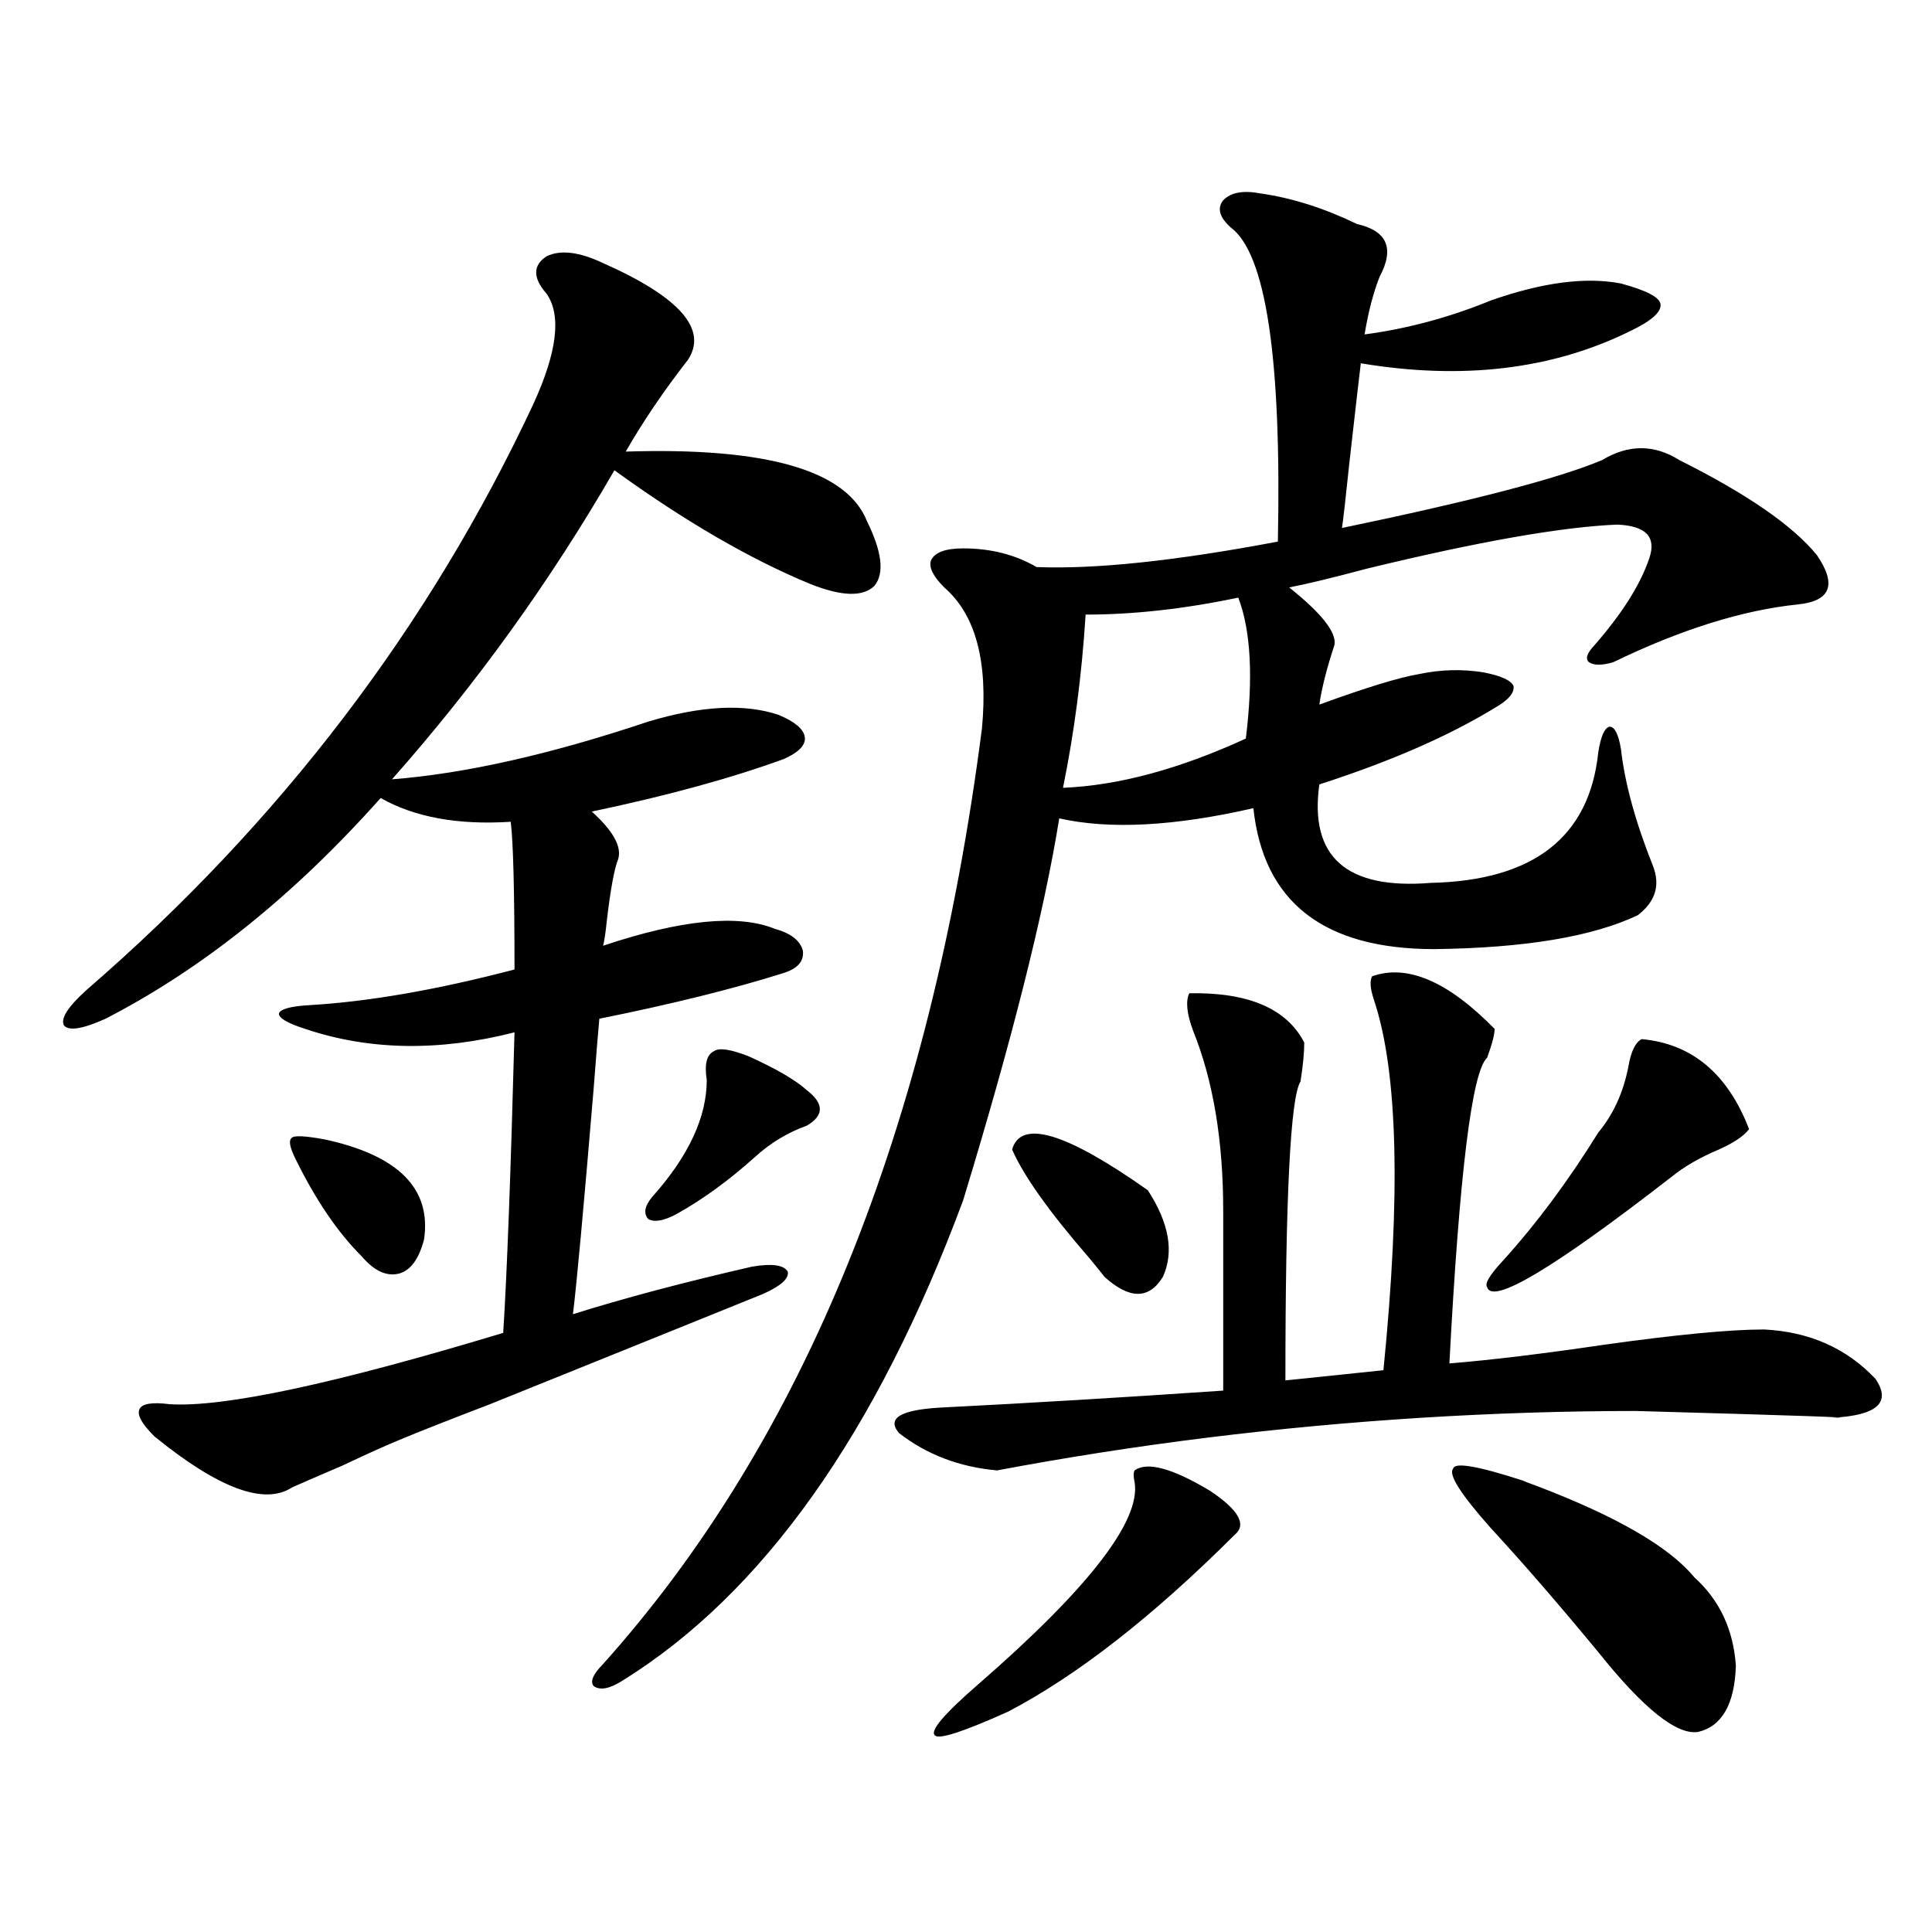 <?xml version="1.0" encoding="utf-8"?>
<!-- Generator: Adobe Illustrator 16.0.0, SVG Export Plug-In . SVG Version: 6.00 Build 0)  -->
<!DOCTYPE svg PUBLIC "-//W3C//DTD SVG 1.1//EN" "http://www.w3.org/Graphics/SVG/1.1/DTD/svg11.dtd">
<svg version="1.1" id="图层_1" xmlns="http://www.w3.org/2000/svg" xmlns:xlink="http://www.w3.org/1999/xlink" x="0px" y="0px"
	 width="1000px" height="1000px" viewBox="0 0 1000 1000" enable-background="new 0 0 1000 1000" xml:space="preserve">
<path d="M312.163,136.184c39.664,17.578,54.298,34.277,43.901,50.098c-12.362,15.82-23.094,31.641-32.194,47.461
	c72.834-2.334,114.464,9.668,124.875,36.035c7.805,15.82,9.101,26.958,3.902,33.398c-5.854,5.864-16.92,5.576-33.17-0.879
	c-31.219-12.881-65.044-32.52-101.461-58.887c-33.17,57.432-71.553,110.742-115.119,159.961
	c37.712-2.925,81.949-12.881,132.679-29.883c27.316-8.198,49.755-9.365,67.315-3.516c8.445,3.516,13.003,7.334,13.658,11.426
	c0.641,4.106-2.927,7.91-10.731,11.426c-27.316,9.971-60.486,19.048-99.51,27.246c11.052,9.971,15.609,18.169,13.658,24.609
	c-1.951,4.697-3.902,15.244-5.854,31.641c-0.655,6.455-1.311,10.85-1.951,13.184c40.319-13.472,69.907-16.396,88.778-8.789
	c8.445,2.349,13.323,6.152,14.634,11.426c0.641,5.273-2.606,9.092-9.756,11.426c-26.021,8.213-57.895,16.123-95.607,23.73
	c-0.655,7.031-1.631,19.048-2.927,36.035c-5.213,62.114-8.78,101.074-10.731,116.895c26.006-8.198,56.904-16.396,92.681-24.609
	c10.396-1.758,16.585-0.879,18.536,2.637c0.641,3.516-3.582,7.334-12.683,11.426c-26.021,10.547-73.169,29.595-141.46,57.129
	c-21.462,8.213-37.072,14.365-46.828,18.457c-7.165,2.939-16.92,7.334-29.268,13.184c-13.658,5.864-22.438,9.668-26.341,11.426
	c-14.314,9.38-38.048,0.591-71.218-26.367c-6.509-6.44-9.116-11.123-7.805-14.063c1.295-2.925,6.494-3.804,15.609-2.637
	c27.957,1.758,85.516-10.547,172.678-36.914c1.951-30.459,3.902-82.314,5.854-155.566c-39.023,9.971-75.12,9.38-108.29-1.758
	c-9.116-2.925-13.658-5.562-13.658-7.91c0.64-2.334,5.854-3.804,15.609-4.395c30.563-1.758,66.004-7.91,106.338-18.457
	c0-40.43-0.655-65.918-1.951-76.465c-27.316,1.758-49.754-2.334-67.315-12.305c-44.877,50.4-92.361,88.481-142.436,114.258
	c-11.707,5.273-18.872,6.455-21.463,3.516c-1.951-3.516,1.951-9.668,11.707-18.457c100.15-86.709,177.221-187.783,231.213-303.223
	c12.348-26.943,14.634-45.991,6.829-57.129c-7.164-8.198-7.164-14.639,0-19.336C290.045,129.152,299.801,130.334,312.163,136.184z
	 M167.777,589.699c38.368,8.213,55.608,25.488,51.706,51.855c-2.607,9.971-6.829,15.82-12.683,17.578
	c-6.509,1.758-13.018-1.167-19.512-8.789c-12.363-12.305-23.75-29.004-34.146-50.098c-3.262-6.44-3.902-10.244-1.951-11.426
	C152.487,587.653,158.021,587.941,167.777,589.699z M652.643,100.148c16.25,2.349,32.835,7.622,49.755,15.82
	c15.609,3.516,19.512,12.607,11.707,27.246c-3.262,8.213-5.854,18.169-7.805,29.883c22.104-2.925,43.901-8.789,65.364-17.578
	c26.661-9.365,49.1-12.305,67.315-8.789c13.003,3.516,19.832,7.031,20.487,10.547c0.641,4.106-4.558,8.789-15.609,14.063
	c-40.334,19.927-86.827,25.488-139.509,16.699c-0.655,5.273-2.606,22.275-5.854,50.977c-1.951,18.76-3.262,30.186-3.902,34.277
	c67.636-14.063,112.513-25.776,134.631-35.156c13.658-8.198,26.981-8.198,39.999,0c35.121,17.578,58.855,33.989,71.218,49.219
	c10.396,15.244,7.149,23.73-9.756,25.488c-28.627,2.939-60.486,12.896-95.607,29.883c-5.854,1.758-10.091,1.758-12.683,0
	c-1.951-1.758-0.976-4.683,2.927-8.789c14.299-16.396,23.734-31.338,28.292-44.824c3.902-11.123-1.631-16.987-16.585-17.578
	c-28.627,1.182-71.873,8.789-129.753,22.852c-17.561,4.697-30.898,7.91-39.999,9.668c16.905,13.486,24.71,23.442,23.414,29.883
	c-3.902,11.729-6.509,21.973-7.805,30.762c24.055-8.789,41.295-14.063,51.706-15.82c11.052-2.334,22.104-2.637,33.17-0.879
	c9.101,1.758,14.299,4.106,15.609,7.031c0.641,3.516-2.606,7.334-9.756,11.426c-24.069,14.653-54.313,27.837-90.729,39.551
	c-5.213,37.505,13.979,54.492,57.56,50.977c53.322-1.167,82.27-23.73,86.827-67.676c1.296-8.198,3.247-12.593,5.854-13.184
	c2.592,0,4.543,3.818,5.854,11.426c1.951,17.578,7.47,37.793,16.585,60.645c3.902,9.971,1.296,18.457-7.805,25.488
	c-23.414,11.138-58.535,17.002-105.363,17.578c-57.239,0-88.458-24.307-93.656-72.949c-40.975,9.38-74.479,11.138-100.485,5.273
	c-7.805,48.643-24.39,114.561-49.755,197.754c-44.877,120.713-103.747,203.618-176.581,248.73
	c-6.509,4.093-11.387,4.972-14.634,2.637c-1.951-2.348-0.335-6.152,4.878-11.426C416.216,745.266,481.58,583.85,508.256,377.004
	c3.247-34.565-3.262-58.887-19.512-72.949c-5.854-5.85-8.14-10.547-6.829-14.063c1.951-4.092,7.47-6.152,16.585-6.152
	c14.299,0,26.981,3.228,38.048,9.668c30.563,1.182,72.193-3.213,124.875-13.184c1.951-94.922-6.188-149.111-24.39-162.598
	c-5.854-5.273-7.164-9.956-3.902-14.063C637.033,99.572,643.527,98.391,652.643,100.148z M387.283,546.633
	c14.299,6.455,24.39,12.305,30.243,17.578c9.101,7.031,9.101,13.184,0,18.457c-9.756,3.516-18.536,8.789-26.341,15.82
	c-13.658,12.305-27.316,22.275-40.975,29.883c-6.509,3.516-11.387,4.395-14.634,2.637c-2.606-2.925-1.951-6.729,1.951-11.426
	c18.856-21.094,28.292-41.309,28.292-60.645c-1.311-8.198,0-13.184,3.902-14.941C372.314,542.238,378.168,543.117,387.283,546.633z
	 M710.202,505.324c18.201-6.44,39.344,2.637,63.413,27.246c0,2.939-1.311,7.91-3.902,14.941
	c-7.805,7.031-14.313,59.766-19.512,158.203c21.463-1.758,48.124-4.971,79.998-9.668c37.713-5.273,65.364-7.91,82.925-7.91
	c23.414,1.182,42.591,9.668,57.56,25.488c8.445,12.305,0.976,19.048-22.438,20.215c16.25,0-17.561-1.167-101.461-3.516
	c-36.432,0-73.504,1.182-111.217,3.516c-74.8,4.697-147.969,13.774-219.507,27.246c-19.512-1.758-36.432-8.198-50.73-19.336
	c-6.509-7.607,0.641-12.002,21.463-13.184c46.173-2.334,94.952-5.273,146.338-8.789v-93.164c0-36.323-5.213-67.373-15.609-93.164
	c-3.262-8.789-3.902-15.229-1.951-19.336c30.563-0.576,50.396,7.91,59.511,25.488c0,5.273-0.655,12.017-1.951,20.215
	c-5.213,8.213-7.805,59.766-7.805,154.688l50.73-5.273c9.101-90.815,7.47-154.688-4.878-191.602
	C709.227,511.779,708.892,507.673,710.202,505.324z M587.278,761.086c6.494-4.683,19.512-1.167,39.023,10.547
	c14.954,9.971,19.177,17.578,12.683,22.852c-42.285,42.188-81.309,72.647-117.07,91.406c-23.414,10.547-36.097,14.64-38.048,12.305
	c-2.606-2.348,4.878-11.137,22.438-26.367c57.225-49.795,84.221-84.663,80.974-104.59
	C586.623,764.313,586.623,762.268,587.278,761.086z M523.865,594.973c4.543-15.82,27.957-8.789,70.242,21.094
	c11.052,17.002,13.658,31.943,7.805,44.824c-7.164,11.729-17.24,11.729-30.243,0c-1.311-1.758-3.902-4.971-7.805-9.668
	C543.042,627.204,529.719,608.459,523.865,594.973z M561.913,318.117c-1.951,31.064-5.854,60.947-11.707,89.648
	c28.612-1.167,60.151-9.668,94.632-25.488c3.902-31.641,2.592-55.947-3.902-72.949C612.964,315.192,586.623,318.117,561.913,318.117
	z M788.249,766.359c1.296,0.591,3.567,1.47,6.829,2.637c41.615,15.82,68.932,31.641,81.949,47.461
	c13.003,11.715,20.152,26.944,21.463,45.703c-0.655,19.913-7.164,31.339-19.512,34.277c-11.066,1.758-28.292-12.016-51.706-41.309
	c-20.822-25.199-39.358-46.582-55.608-64.16c-15.609-17.578-22.118-27.822-19.512-30.762
	C752.793,756.691,764.835,758.752,788.249,766.359z M849.711,537.844c26.006,2.349,44.542,17.881,55.608,46.582
	c-2.606,3.516-7.805,7.031-15.609,10.547c-9.756,4.106-17.896,8.789-24.39,14.063c-61.142,47.461-93.016,66.509-95.607,57.129
	c-1.311-1.758,1.296-6.152,7.805-13.184c17.561-19.336,34.146-41.597,49.755-66.797c7.805-9.365,13.003-20.791,15.609-34.277
	C844.178,544.299,846.449,539.602,849.711,537.844z"/>
</svg>
